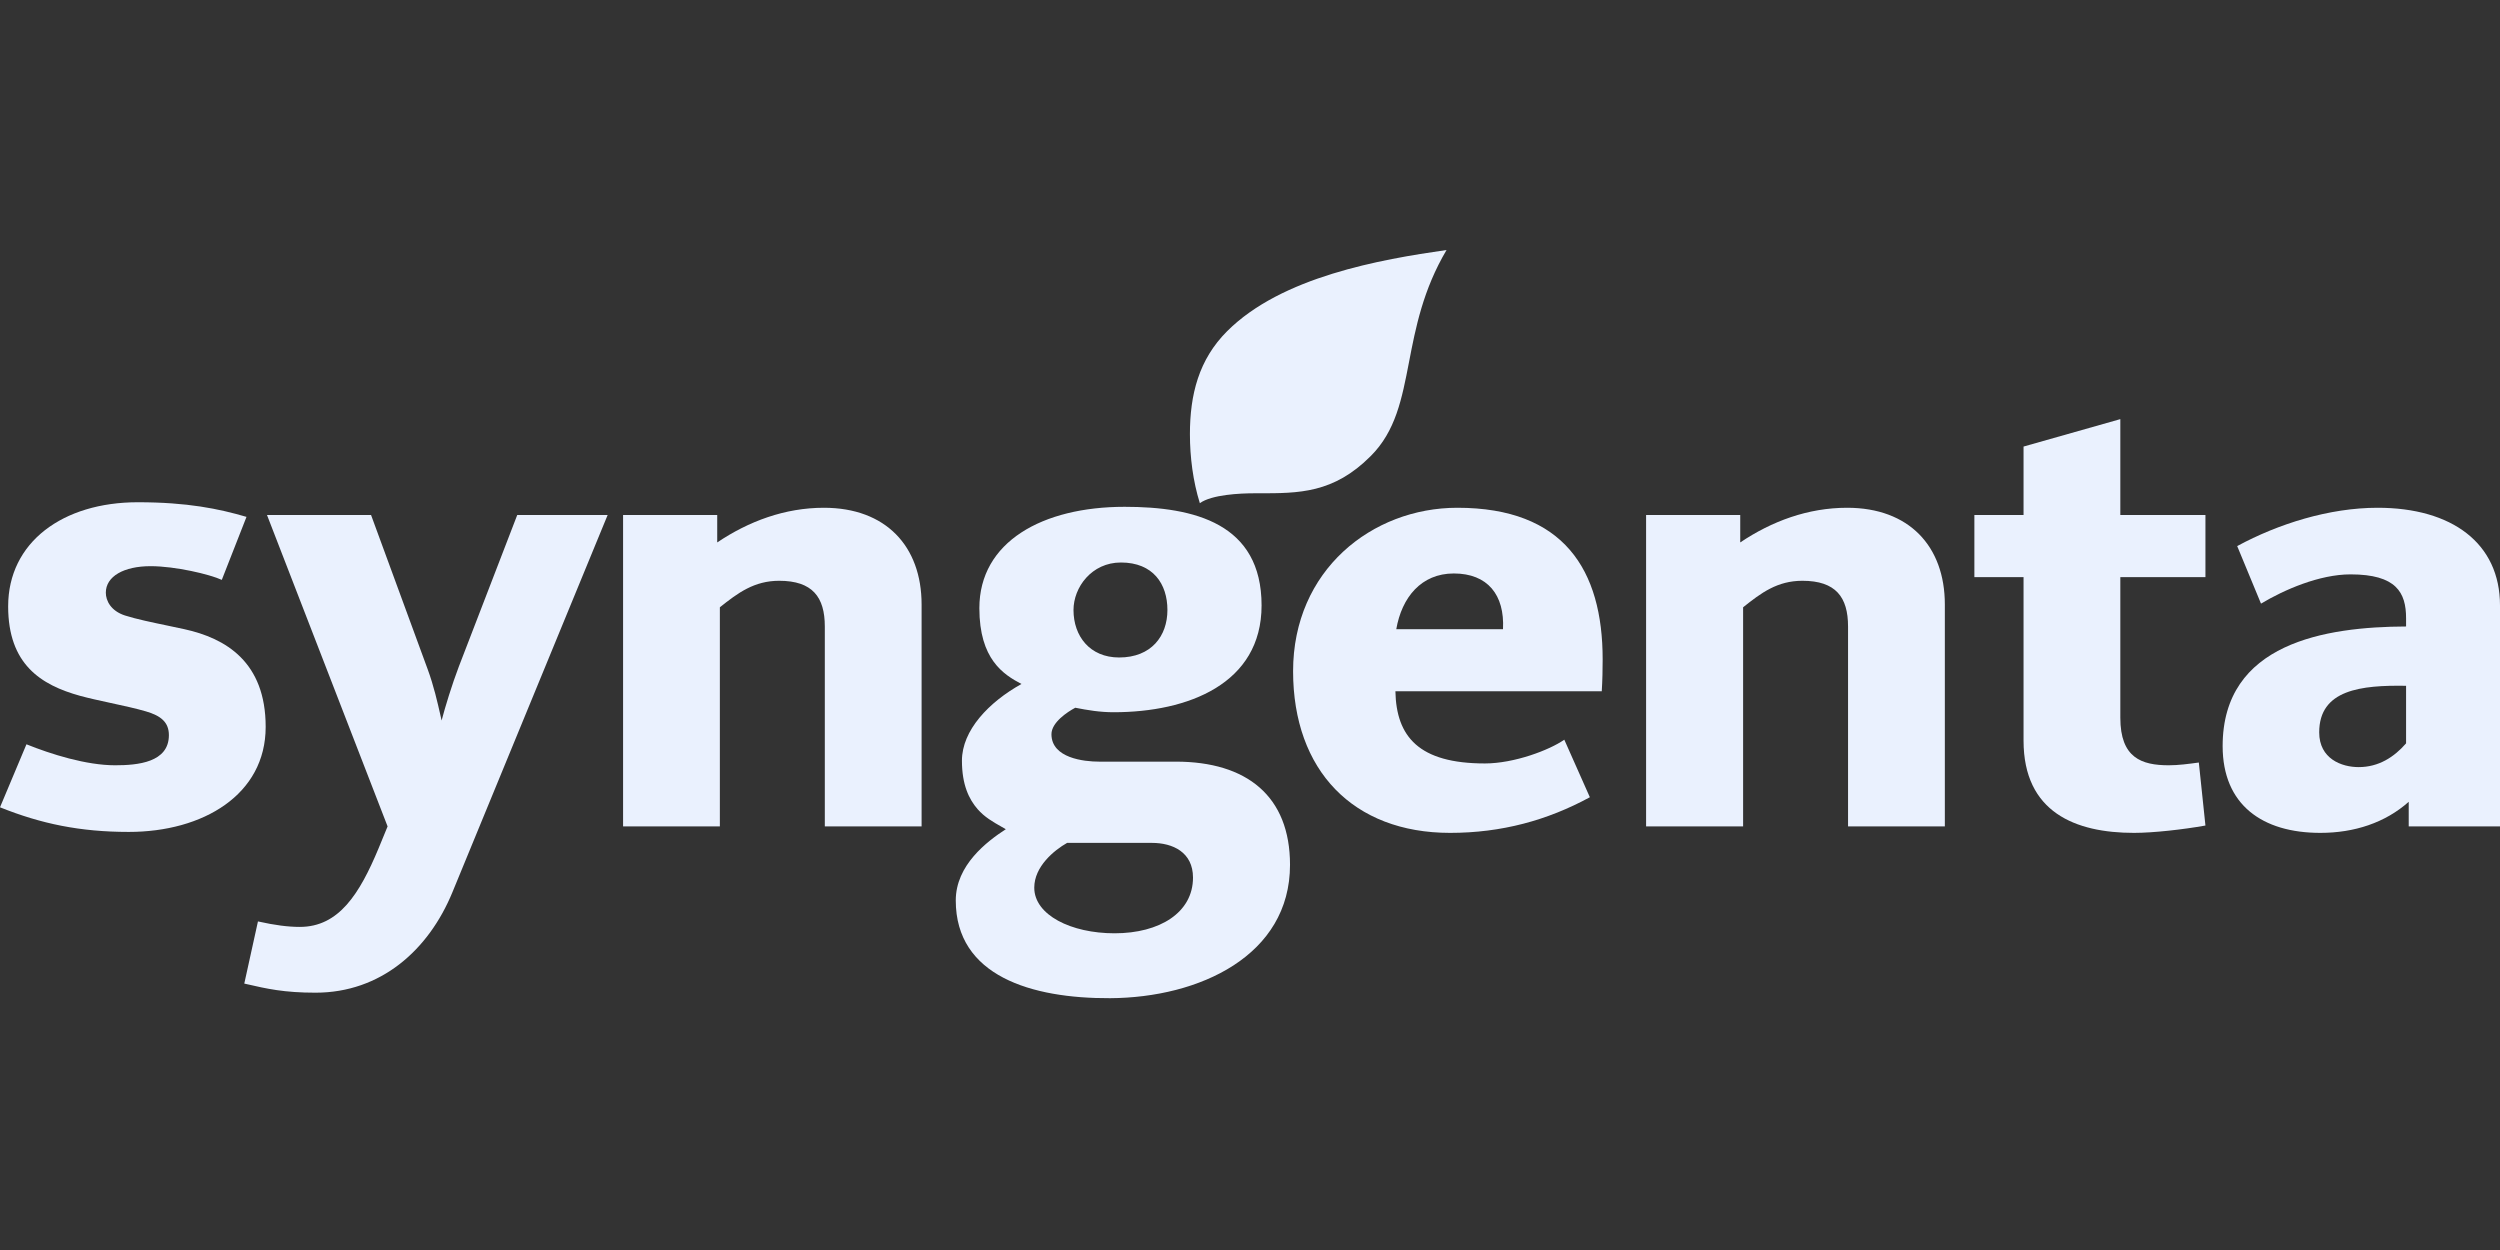 <?xml version="1.0" encoding="utf-8"?>
<svg xmlns="http://www.w3.org/2000/svg" width="160" height="80" viewBox="0 0 160 80" fill="none">
<rect x="0" y="0" width="160" height="80" fill="#333333" stroke="none"/>
<path d="M90.178 23.169C90.599 20.986 91.069 18.551 92.58 16C88.332 16.607 82.025 17.712 78.54 21.193C76.719 23.009 76.155 25.256 76.155 27.784C76.155 29.257 76.353 30.801 76.79 32.203C77.552 31.653 79.358 31.57 80.303 31.57L80.37 31.57C80.43 31.57 80.491 31.57 80.551 31.57L80.558 31.57C83.13 31.572 85.349 31.575 87.726 29.188C89.324 27.594 89.722 25.53 90.178 23.169Z" fill="#EAF1FE"/>
<path d="M141.148 36.937H135.701V45.936C135.701 48.501 137.056 48.978 138.806 48.978C139.413 48.978 140.062 48.892 140.725 48.801L141.148 52.834C139.723 53.088 137.818 53.304 136.576 53.304C132.837 53.304 129.507 51.995 129.507 47.398V36.937H126.36V32.961H129.507V28.58L135.701 26.824V32.961H141.148V36.937Z" fill="#EAF1FE"/>
<path d="M124.47 52.891H118.275V40.095C118.275 38.212 117.485 37.17 115.354 37.17C113.746 37.17 112.716 37.943 111.559 38.866V52.891H105.35V32.961H111.375V34.716C113.393 33.359 115.707 32.497 118.219 32.497C122.17 32.497 124.47 34.949 124.47 38.69V52.891Z" fill="#EAF1FE"/>
<path d="M58.982 52.891H52.788V40.095C52.788 38.212 51.998 37.17 49.867 37.17C48.273 37.17 47.228 37.943 46.071 38.866V52.891H39.877V32.961H45.902V34.716C47.92 33.359 50.234 32.497 52.731 32.497C56.682 32.497 58.982 34.949 58.982 38.69V52.891Z" fill="#EAF1FE"/>
<path d="M28.955 57.103L38.889 32.961H33.103L29.364 42.665C28.927 43.812 28.489 45.247 28.263 46.112C28.239 46.008 28.215 45.898 28.189 45.784C28.002 44.958 27.759 43.886 27.374 42.84L23.748 32.961H17.088L24.806 52.891L24.228 54.296C23.014 57.204 21.688 59.322 19.19 59.322C18.442 59.322 17.61 59.217 16.509 58.971L15.634 62.949L15.768 62.979C17.064 63.277 18.173 63.532 20.192 63.532C24.369 63.532 27.431 60.81 28.955 57.103Z" fill="#EAF1FE"/>
<path d="M17.003 46.521C17.003 50.86 12.996 53.243 8.241 53.243C5.136 53.243 2.639 52.726 0 51.667L1.693 47.635C3.26 48.267 5.517 48.978 7.366 48.978C8.805 48.978 10.809 48.801 10.809 47.049C10.809 46.229 10.301 45.807 9.341 45.529C8.704 45.341 7.883 45.163 7.074 44.988L7.074 44.988C6.378 44.837 5.691 44.688 5.136 44.536C2.61 43.839 0.522 42.512 0.522 38.807C0.522 34.698 4.022 32.144 8.819 32.144C11.994 32.144 13.998 32.56 15.776 33.08L14.195 37.112C13.419 36.754 11.218 36.235 9.638 36.235C7.93 36.235 6.773 36.885 6.773 37.931C6.773 38.449 7.098 39.1 8.001 39.392C8.715 39.62 9.733 39.833 10.732 40.041C11.094 40.117 11.454 40.192 11.796 40.267C14.449 40.847 17.003 42.363 17.003 46.521Z" fill="#EAF1FE"/>
<path fill-rule="evenodd" clip-rule="evenodd" d="M154.158 52.891H160V38.749C160 34.767 156.924 32.497 152.169 32.497C149.078 32.497 145.819 33.52 143.18 34.949L144.704 38.632C146.186 37.744 148.443 36.76 150.433 36.76C153.368 36.76 153.989 37.926 153.989 39.565V40.095C148.838 40.116 142.249 41.144 142.249 47.75C142.249 51.508 144.789 53.304 148.5 53.304C150.673 53.304 152.648 52.658 154.158 51.316V52.891ZM153.989 43.891V47.574C153.227 48.45 152.239 49.095 150.955 49.095C149.868 49.095 148.429 48.567 148.429 46.871C148.429 44.132 151.124 43.843 153.989 43.891Z" fill="#EAF1FE"/>
<path fill-rule="evenodd" clip-rule="evenodd" d="M102.57 42.198C102.57 42.854 102.556 43.538 102.513 44.242H89.306C89.362 47.142 90.802 48.861 95.035 48.861C96.897 48.861 99.155 48.011 100.115 47.34L101.751 51.023C99.028 52.504 96.093 53.304 92.805 53.304C86.611 53.304 82.758 49.314 82.758 42.956C82.758 36.493 87.81 32.497 93.271 32.497C100.086 32.497 102.57 36.47 102.57 42.198ZM96.192 40.267C96.305 38.07 95.204 36.702 93.045 36.702C90.957 36.702 89.715 38.236 89.362 40.267H96.192Z" fill="#EAF1FE"/>
<path fill-rule="evenodd" clip-rule="evenodd" d="M71.047 63.884C76.761 63.853 82.561 61.162 82.561 55.349C82.561 50.952 79.795 48.745 75.252 48.745H70.341C69.382 48.745 67.293 48.521 67.293 46.99C67.293 46.236 68.309 45.566 68.817 45.295C69.593 45.447 70.383 45.583 71.272 45.583C76.042 45.583 80.741 43.757 80.741 38.749C80.741 33.506 76.451 32.436 71.978 32.436C66.715 32.436 62.679 34.675 62.679 38.923C62.679 42.191 64.217 43.167 65.374 43.775C63.286 44.935 61.564 46.739 61.564 48.683C61.564 50.228 62.016 51.152 62.566 51.785C63.016 52.298 63.538 52.595 64.098 52.912C64.189 52.963 64.28 53.015 64.372 53.069C63.159 53.857 61.169 55.368 61.169 57.628C61.169 62.461 66.009 63.907 71.047 63.884ZM73.728 53.945C75.054 53.945 76.352 54.54 76.352 56.167C76.352 58.405 74.222 59.731 71.329 59.731C68.549 59.731 66.193 58.559 66.193 56.811C66.193 55.456 67.463 54.416 68.295 53.945H73.728ZM71.738 36C73.798 36 74.715 37.37 74.715 39.04C74.715 40.705 73.685 42.079 71.625 42.079C69.749 42.079 68.704 40.713 68.704 39.04C68.704 37.592 69.861 36 71.738 36Z" fill="#EAF1FE"/>
</svg>
